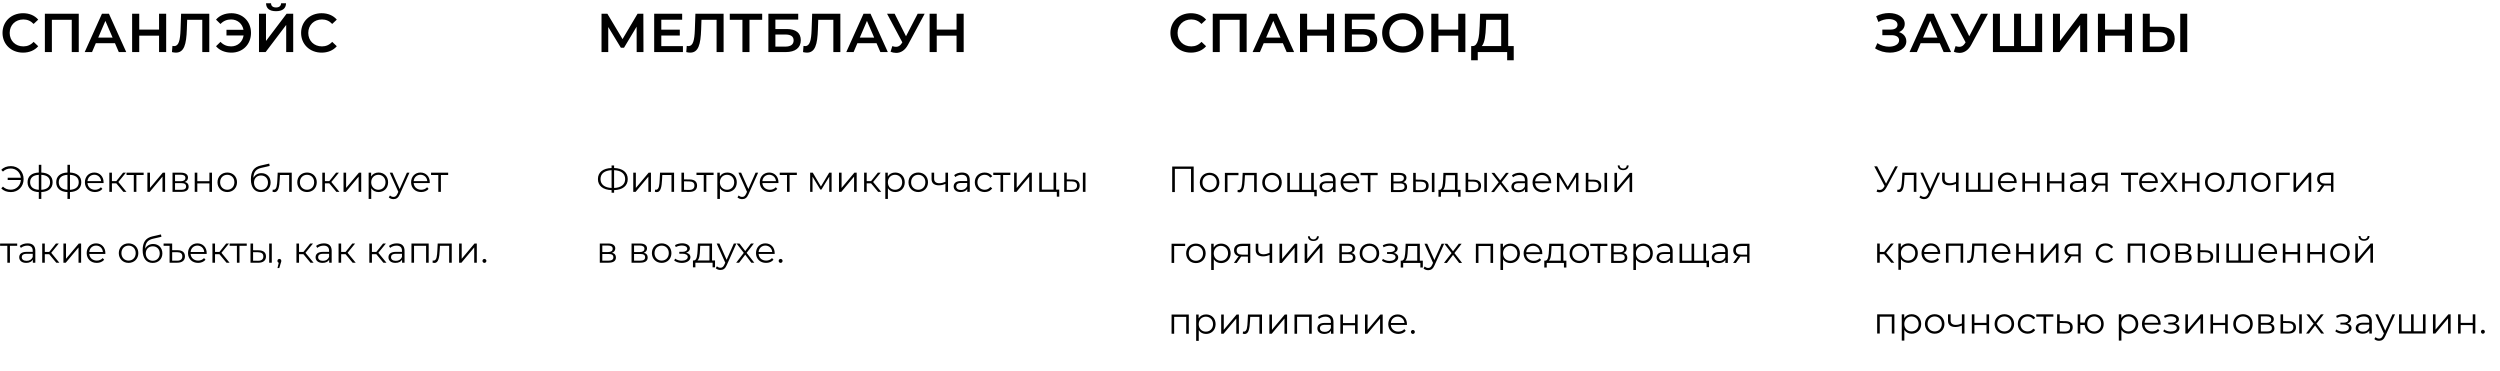 <?xml version="1.0" encoding="UTF-8"?> <svg xmlns="http://www.w3.org/2000/svg" width="1200" height="178" viewBox="0 0 1200 178" fill="none"> <path d="M911.515 15.409C913.223 14.699 914.274 13.28 914.274 11.441C914.274 8.182 910.779 6.264 906.732 6.264C904.683 6.264 902.502 6.737 900.557 7.788L901.634 10.547C903.237 9.601 905.077 9.155 906.653 9.155C908.966 9.155 910.805 10.101 910.805 11.861C910.805 13.307 909.597 14.2 907.547 14.2H903.526V16.88H907.81C910.122 16.88 911.567 17.695 911.567 19.35C911.567 21.321 909.36 22.398 906.732 22.398C904.867 22.398 902.791 21.847 901.135 20.717L900.032 23.213C902.186 24.606 904.762 25.263 907.153 25.263C911.357 25.263 915.036 23.266 915.036 19.85C915.036 17.721 913.696 16.092 911.515 15.409ZM932.942 25H936.515L928.212 6.606H924.848L916.571 25H920.092L921.905 20.743H931.102L932.942 25ZM923.061 18.063L926.504 10.022L929.972 18.063H923.061ZM950.842 6.606L945.244 17.406L939.805 6.606H936.152L943.484 20.323L943.195 20.769C942.433 21.978 941.539 22.477 940.462 22.477C939.91 22.477 939.332 22.346 938.675 22.136L937.834 24.816C938.754 25.21 939.674 25.394 940.541 25.394C942.774 25.394 944.798 24.133 946.217 21.453L954.205 6.606H950.842ZM976.867 6.606V22.11H970.114V6.606H966.75V22.11H959.97V6.606H956.607V25H980.23V6.606H976.867ZM985.425 25H988.604L998.485 11.966V25H1001.85V6.606H998.669L988.788 19.666V6.606H985.425V25ZM1019.93 6.606V14.2H1010.42V6.606H1007.01V25H1010.42V17.117H1019.93V25H1023.35V6.606H1019.93ZM1037 12.834H1031.9V6.606H1028.54V25H1036.45C1041.1 25 1043.86 22.845 1043.86 18.72C1043.86 14.804 1041.39 12.834 1037 12.834ZM1046.51 25H1049.87V6.606H1046.51V25ZM1036.29 22.372H1031.9V15.435H1036.29C1038.94 15.435 1040.44 16.46 1040.44 18.772C1040.44 21.137 1038.92 22.372 1036.29 22.372Z" fill="black"></path> <path d="M909.675 79.837L905.296 88.141L901.021 79.837H899.637L904.613 89.279L904.262 89.875C903.702 90.821 903.018 91.189 902.283 91.189C901.915 91.189 901.529 91.101 901.126 90.944L900.759 91.995C901.267 92.205 901.775 92.328 902.265 92.328C903.474 92.328 904.595 91.662 905.401 90.155L910.972 79.837H909.675ZM913.118 82.885L912.961 86.179C912.838 88.614 912.698 91.084 911.174 91.084C911.051 91.084 910.893 91.049 910.736 91.014L910.648 92.082C910.981 92.17 911.261 92.222 911.542 92.222C913.521 92.222 913.924 89.49 914.082 86.266L914.204 83.989H918.619V92.1H919.863V82.885H913.118ZM930.003 82.885L926.534 90.716L923.066 82.885H921.769L925.886 92.082L925.483 92.976C924.958 94.132 924.397 94.517 923.574 94.517C922.908 94.517 922.347 94.272 921.892 93.817L921.314 94.745C921.875 95.306 922.698 95.586 923.556 95.586C924.87 95.586 925.851 95.008 926.622 93.204L931.229 82.885H930.003ZM938.878 82.885V87.265C937.844 87.703 936.863 87.948 935.97 87.948C934.428 87.948 933.465 87.247 933.465 85.846V82.885H932.221V85.916C932.221 88.001 933.588 88.964 935.742 88.964C936.776 88.964 937.844 88.719 938.878 88.263V92.1H940.122V82.885H938.878ZM955.129 82.885V91.014H950.661V82.885H949.418V91.014H944.898V82.885H943.654V92.1H956.372V82.885H955.129ZM967.999 87.493C967.999 84.725 966.125 82.815 963.532 82.815C960.94 82.815 959.03 84.76 959.03 87.493C959.03 90.225 960.992 92.187 963.865 92.187C965.319 92.187 966.598 91.662 967.421 90.681L966.721 89.875C966.02 90.681 965.021 91.084 963.9 91.084C961.885 91.084 960.414 89.805 960.274 87.878H967.982C967.982 87.738 967.999 87.598 967.999 87.493ZM963.532 83.884C965.337 83.884 966.65 85.145 966.808 86.95H960.274C960.431 85.145 961.745 83.884 963.532 83.884ZM970.753 92.1H971.996V88.036H977.795V92.1H979.039V82.885H977.795V86.967H971.996V82.885H970.753V92.1ZM982.574 92.1H983.818V88.036H989.616V92.1H990.86V82.885H989.616V86.967H983.818V82.885H982.574V92.1ZM997.566 82.815C996.112 82.815 994.746 83.271 993.817 84.059L994.378 84.987C995.131 84.322 996.252 83.901 997.444 83.901C999.16 83.901 1000.05 84.76 1000.05 86.336V86.897H997.128C994.483 86.897 993.572 88.088 993.572 89.507C993.572 91.101 994.851 92.187 996.936 92.187C998.46 92.187 999.546 91.609 1000.11 90.663V92.1H1001.3V86.389C1001.3 84.006 999.949 82.815 997.566 82.815ZM997.128 91.206C995.657 91.206 994.798 90.541 994.798 89.472C994.798 88.526 995.376 87.825 997.163 87.825H1000.05V89.332C999.563 90.541 998.53 91.206 997.128 91.206ZM1007.81 82.885C1005.43 82.885 1003.89 83.936 1003.89 86.038C1003.89 87.528 1004.7 88.491 1006.12 88.876L1003.82 92.1H1005.17L1007.31 89.052H1007.66H1010.55V92.1H1011.69V82.885H1007.81ZM1005.15 86.074C1005.15 84.602 1006.13 83.989 1007.85 83.989H1010.55V88.123H1007.76C1006.05 88.123 1005.15 87.475 1005.15 86.074ZM1026.3 82.885H1018.08V83.989H1021.57V92.1H1022.81V83.989H1026.3V82.885ZM1035.75 87.493C1035.75 84.725 1033.87 82.815 1031.28 82.815C1028.69 82.815 1026.78 84.76 1026.78 87.493C1026.78 90.225 1028.74 92.187 1031.61 92.187C1033.07 92.187 1034.34 91.662 1035.17 90.681L1034.47 89.875C1033.77 90.681 1032.77 91.084 1031.65 91.084C1029.63 91.084 1028.16 89.805 1028.02 87.878H1035.73C1035.73 87.738 1035.75 87.598 1035.75 87.493ZM1031.28 83.884C1033.08 83.884 1034.4 85.145 1034.55 86.95H1028.02C1028.18 85.145 1029.49 83.884 1031.28 83.884ZM1045.42 92.1L1041.75 87.37L1045.21 82.885H1043.85L1041.08 86.494L1038.31 82.885H1036.91L1040.38 87.37L1036.74 92.1H1038.14L1041.08 88.246L1044.01 92.1H1045.42ZM1047.46 92.1H1048.71V88.036H1054.51V92.1H1055.75V82.885H1054.51V86.967H1048.71V82.885H1047.46V92.1ZM1063.09 92.187C1065.78 92.187 1067.76 90.225 1067.76 87.493C1067.76 84.76 1065.78 82.815 1063.09 82.815C1060.39 82.815 1058.39 84.76 1058.39 87.493C1058.39 90.225 1060.39 92.187 1063.09 92.187ZM1063.09 91.084C1061.12 91.084 1059.65 89.647 1059.65 87.493C1059.65 85.338 1061.12 83.901 1063.09 83.901C1065.05 83.901 1066.5 85.338 1066.5 87.493C1066.5 89.647 1065.05 91.084 1063.09 91.084ZM1071.16 82.885L1071 86.179C1070.88 88.614 1070.74 91.084 1069.21 91.084C1069.09 91.084 1068.93 91.049 1068.78 91.014L1068.69 92.082C1069.02 92.17 1069.3 92.222 1069.58 92.222C1071.56 92.222 1071.96 89.49 1072.12 86.266L1072.24 83.989H1076.66V92.1H1077.9V82.885H1071.16ZM1085.24 92.187C1087.94 92.187 1089.92 90.225 1089.92 87.493C1089.92 84.76 1087.94 82.815 1085.24 82.815C1082.54 82.815 1080.55 84.76 1080.55 87.493C1080.55 90.225 1082.54 92.187 1085.24 92.187ZM1085.24 91.084C1083.28 91.084 1081.81 89.647 1081.81 87.493C1081.81 85.338 1083.28 83.901 1085.24 83.901C1087.2 83.901 1088.66 85.338 1088.66 87.493C1088.66 89.647 1087.2 91.084 1085.24 91.084ZM1099.09 82.885H1092.58V92.1H1093.82V83.989H1099.09V82.885ZM1100.89 92.1H1102.01L1108.14 84.777V92.1H1109.39V82.885H1108.28L1102.13 90.208V82.885H1100.89V92.1ZM1116.16 82.885C1113.77 82.885 1112.23 83.936 1112.23 86.038C1112.23 87.528 1113.04 88.491 1114.46 88.876L1112.16 92.1H1113.51L1115.65 89.052H1116H1118.89V92.1H1120.03V82.885H1116.16ZM1113.49 86.074C1113.49 84.602 1114.48 83.989 1116.19 83.989H1118.89V88.123H1116.1C1114.39 88.123 1113.49 87.475 1113.49 86.074ZM907.783 126.1H909.255L905.366 121.352L908.992 116.885H907.643L904.402 120.932H902.283V116.885H901.039V126.1H902.283V122.001H904.385L907.783 126.1ZM915.965 116.815C914.441 116.815 913.162 117.481 912.409 118.707V116.885H911.218V129.498H912.462V124.366C913.233 125.557 914.494 126.187 915.965 126.187C918.593 126.187 920.555 124.295 920.555 121.493C920.555 118.707 918.593 116.815 915.965 116.815ZM915.878 125.084C913.916 125.084 912.444 123.647 912.444 121.493C912.444 119.355 913.916 117.901 915.878 117.901C917.822 117.901 919.311 119.355 919.311 121.493C919.311 123.647 917.822 125.084 915.878 125.084ZM931.303 121.493C931.303 118.725 929.429 116.815 926.836 116.815C924.244 116.815 922.334 118.76 922.334 121.493C922.334 124.225 924.296 126.187 927.169 126.187C928.623 126.187 929.902 125.662 930.725 124.681L930.025 123.875C929.324 124.681 928.325 125.084 927.204 125.084C925.19 125.084 923.718 123.805 923.578 121.878H931.286C931.286 121.738 931.303 121.598 931.303 121.493ZM926.836 117.884C928.641 117.884 929.955 119.145 930.112 120.949H923.578C923.736 119.145 925.049 117.884 926.836 117.884ZM934.057 116.885V126.1H935.3V117.989H941.081V126.1H942.325V116.885H934.057ZM946.649 116.885L946.492 120.179C946.369 122.614 946.229 125.084 944.705 125.084C944.582 125.084 944.424 125.049 944.267 125.014L944.179 126.082C944.512 126.17 944.792 126.222 945.073 126.222C947.052 126.222 947.455 123.49 947.613 120.266L947.735 117.989H952.15V126.1H953.394V116.885H946.649ZM965.006 121.493C965.006 118.725 963.131 116.815 960.538 116.815C957.946 116.815 956.036 118.76 956.036 121.493C956.036 124.225 957.998 126.187 960.871 126.187C962.325 126.187 963.604 125.662 964.427 124.681L963.727 123.875C963.026 124.681 962.027 125.084 960.906 125.084C958.892 125.084 957.42 123.805 957.28 121.878H964.988C964.988 121.738 965.006 121.598 965.006 121.493ZM960.538 117.884C962.343 117.884 963.657 119.145 963.814 120.949H957.28C957.438 119.145 958.752 117.884 960.538 117.884ZM967.759 126.1H969.003V122.036H974.801V126.1H976.045V116.885H974.801V120.967H969.003V116.885H967.759V126.1ZM979.58 126.1H980.701L986.833 118.777V126.1H988.077V116.885H986.973L980.824 124.208V116.885H979.58V126.1ZM994.847 116.885C992.464 116.885 990.923 117.936 990.923 120.039C990.923 121.528 991.729 122.491 993.148 122.876L990.853 126.1H992.202L994.339 123.052H994.689H997.58V126.1H998.718V116.885H994.847ZM992.184 120.074C992.184 118.602 993.165 117.989 994.882 117.989H997.58V122.123H994.794C993.078 122.123 992.184 121.475 992.184 120.074ZM1010.7 126.187C1012.26 126.187 1013.58 125.557 1014.31 124.366L1013.38 123.735C1012.75 124.663 1011.77 125.084 1010.7 125.084C1008.69 125.084 1007.22 123.665 1007.22 121.493C1007.22 119.338 1008.69 117.901 1010.7 117.901C1011.77 117.901 1012.75 118.339 1013.38 119.268L1014.31 118.637C1013.58 117.428 1012.26 116.815 1010.7 116.815C1007.95 116.815 1005.96 118.742 1005.96 121.493C1005.96 124.243 1007.95 126.187 1010.7 126.187ZM1021.31 116.885V126.1H1022.55V117.989H1028.33V126.1H1029.57V116.885H1021.31ZM1036.91 126.187C1039.61 126.187 1041.59 124.225 1041.59 121.493C1041.59 118.76 1039.61 116.815 1036.91 116.815C1034.21 116.815 1032.22 118.76 1032.22 121.493C1032.22 124.225 1034.21 126.187 1036.91 126.187ZM1036.91 125.084C1034.95 125.084 1033.48 123.647 1033.48 121.493C1033.48 119.338 1034.95 117.901 1036.91 117.901C1038.87 117.901 1040.33 119.338 1040.33 121.493C1040.33 123.647 1038.87 125.084 1036.91 125.084ZM1050.12 121.335C1051.08 120.985 1051.67 120.284 1051.67 119.25C1051.67 117.726 1050.4 116.885 1048.31 116.885H1044.25V126.1H1048.43C1050.83 126.1 1051.99 125.189 1051.99 123.595C1051.99 122.386 1051.39 121.633 1050.12 121.335ZM1045.46 117.866H1048.22C1049.64 117.866 1050.43 118.374 1050.43 119.408C1050.43 120.441 1049.64 120.985 1048.22 120.985H1045.46V117.866ZM1048.38 125.119H1045.46V121.913H1048.5C1050.06 121.913 1050.76 122.421 1050.76 123.525C1050.76 124.628 1049.94 125.119 1048.38 125.119ZM1058.78 120.144L1056.15 120.109V116.885H1054.91V126.1L1058.55 126.117C1060.98 126.152 1062.33 125.049 1062.33 123.087C1062.33 121.195 1061.09 120.161 1058.78 120.144ZM1063.87 126.1H1065.12V116.885H1063.87V126.1ZM1058.48 125.171L1056.15 125.136V121.037L1058.48 121.072C1060.2 121.09 1061.07 121.72 1061.07 123.087C1061.07 124.471 1060.18 125.189 1058.48 125.171ZM1080.13 116.885V125.014H1075.67V116.885H1074.42V125.014H1069.9V116.885H1068.66V126.1H1081.38V116.885H1080.13ZM1093.01 121.493C1093.01 118.725 1091.13 116.815 1088.54 116.815C1085.95 116.815 1084.04 118.76 1084.04 121.493C1084.04 124.225 1086 126.187 1088.87 126.187C1090.32 126.187 1091.6 125.662 1092.43 124.681L1091.73 123.875C1091.03 124.681 1090.03 125.084 1088.91 125.084C1086.89 125.084 1085.42 123.805 1085.28 121.878H1092.99C1092.99 121.738 1093.01 121.598 1093.01 121.493ZM1088.54 117.884C1090.34 117.884 1091.66 119.145 1091.81 120.949H1085.28C1085.44 119.145 1086.75 117.884 1088.54 117.884ZM1095.76 126.1H1097V122.036H1102.8V126.1H1104.04V116.885H1102.8V120.967H1097V116.885H1095.76V126.1ZM1107.58 126.1H1108.82V122.036H1114.62V126.1H1115.87V116.885H1114.62V120.967H1108.82V116.885H1107.58V126.1ZM1123.2 126.187C1125.9 126.187 1127.88 124.225 1127.88 121.493C1127.88 118.76 1125.9 116.815 1123.2 116.815C1120.5 116.815 1118.51 118.76 1118.51 121.493C1118.51 124.225 1120.5 126.187 1123.2 126.187ZM1123.2 125.084C1121.24 125.084 1119.77 123.647 1119.77 121.493C1119.77 119.338 1121.24 117.901 1123.2 117.901C1125.16 117.901 1126.62 119.338 1126.62 121.493C1126.62 123.647 1125.16 125.084 1123.2 125.084ZM1134.73 115.571C1136.28 115.571 1137.32 114.766 1137.35 113.294H1136.46C1136.42 114.222 1135.72 114.801 1134.73 114.801C1133.73 114.801 1133.03 114.222 1133.01 113.294H1132.11C1132.15 114.766 1133.17 115.571 1134.73 115.571ZM1130.54 126.1H1131.66L1137.79 118.777V126.1H1139.03V116.885H1137.93L1131.78 124.208V116.885H1130.54V126.1ZM901.039 150.885V160.1H902.283V151.989H908.064V160.1H909.307V150.885H901.039ZM917.591 150.815C916.067 150.815 914.788 151.481 914.034 152.707V150.885H912.843V163.498H914.087V158.366C914.858 159.557 916.119 160.187 917.591 160.187C920.218 160.187 922.18 158.295 922.18 155.493C922.18 152.707 920.218 150.815 917.591 150.815ZM917.503 159.084C915.541 159.084 914.069 157.647 914.069 155.493C914.069 153.355 915.541 151.901 917.503 151.901C919.448 151.901 920.937 153.355 920.937 155.493C920.937 157.647 919.448 159.084 917.503 159.084ZM928.654 160.187C931.352 160.187 933.332 158.225 933.332 155.493C933.332 152.76 931.352 150.815 928.654 150.815C925.956 150.815 923.959 152.76 923.959 155.493C923.959 158.225 925.956 160.187 928.654 160.187ZM928.654 159.084C926.692 159.084 925.221 157.647 925.221 155.493C925.221 153.338 926.692 151.901 928.654 151.901C930.616 151.901 932.07 153.338 932.07 155.493C932.07 157.647 930.616 159.084 928.654 159.084ZM941.701 150.885V155.265C940.667 155.703 939.686 155.948 938.793 155.948C937.251 155.948 936.288 155.247 936.288 153.846V150.885H935.044V153.916C935.044 156.001 936.41 156.964 938.565 156.964C939.599 156.964 940.667 156.719 941.701 156.263V160.1H942.945V150.885H941.701ZM946.477 160.1H947.721V156.036H953.519V160.1H954.763V150.885H953.519V154.967H947.721V150.885H946.477V160.1ZM962.1 160.187C964.797 160.187 966.777 158.225 966.777 155.493C966.777 152.76 964.797 150.815 962.1 150.815C959.402 150.815 957.405 152.76 957.405 155.493C957.405 158.225 959.402 160.187 962.1 160.187ZM962.1 159.084C960.138 159.084 958.666 157.647 958.666 155.493C958.666 153.338 960.138 151.901 962.1 151.901C964.062 151.901 965.516 153.338 965.516 155.493C965.516 157.647 964.062 159.084 962.1 159.084ZM973.289 160.187C974.848 160.187 976.162 159.557 976.898 158.366L975.97 157.735C975.339 158.663 974.358 159.084 973.289 159.084C971.275 159.084 969.803 157.665 969.803 155.493C969.803 153.338 971.275 151.901 973.289 151.901C974.358 151.901 975.339 152.339 975.97 153.268L976.898 152.637C976.162 151.428 974.848 150.815 973.289 150.815C970.539 150.815 968.542 152.742 968.542 155.493C968.542 158.243 970.539 160.187 973.289 160.187ZM985.617 150.885H977.401V151.989H980.887V160.1H982.131V151.989H985.617V150.885ZM991.375 154.144L988.659 154.109V150.885H987.415V160.1L991.129 160.117C993.582 160.152 994.913 159.049 994.913 157.087C994.913 155.195 993.687 154.161 991.375 154.144ZM991.059 159.171L988.659 159.136V155.037L991.059 155.072C992.776 155.09 993.652 155.72 993.652 157.087C993.652 158.471 992.759 159.189 991.059 159.171ZM1005.2 150.815C1002.77 150.815 1000.93 152.444 1000.65 154.862H998.53V150.885H997.287V160.1H998.53V156.001H1000.63C1000.86 158.471 1002.73 160.187 1005.2 160.187C1007.83 160.187 1009.78 158.225 1009.78 155.493C1009.78 152.742 1007.83 150.815 1005.2 150.815ZM1005.2 159.101C1003.3 159.101 1001.86 157.647 1001.86 155.493C1001.86 153.338 1003.3 151.901 1005.2 151.901C1007.1 151.901 1008.55 153.338 1008.55 155.493C1008.55 157.647 1007.1 159.101 1005.2 159.101ZM1021.78 150.815C1020.25 150.815 1018.97 151.481 1018.22 152.707V150.885H1017.03V163.498H1018.27V158.366C1019.04 159.557 1020.3 160.187 1021.78 160.187C1024.4 160.187 1026.37 158.295 1026.37 155.493C1026.37 152.707 1024.4 150.815 1021.78 150.815ZM1021.69 159.084C1019.73 159.084 1018.26 157.647 1018.26 155.493C1018.26 153.355 1019.73 151.901 1021.69 151.901C1023.63 151.901 1025.12 153.355 1025.12 155.493C1025.12 157.647 1023.63 159.084 1021.69 159.084ZM1037.11 155.493C1037.11 152.725 1035.24 150.815 1032.65 150.815C1030.05 150.815 1028.14 152.76 1028.14 155.493C1028.14 158.225 1030.11 160.187 1032.98 160.187C1034.43 160.187 1035.71 159.662 1036.54 158.681L1035.84 157.875C1035.13 158.681 1034.14 159.084 1033.02 159.084C1031 159.084 1029.53 157.805 1029.39 155.878H1037.1C1037.1 155.738 1037.11 155.598 1037.11 155.493ZM1032.65 151.884C1034.45 151.884 1035.77 153.145 1035.92 154.949H1029.39C1029.55 153.145 1030.86 151.884 1032.65 151.884ZM1044.1 155.3C1045.16 154.949 1045.88 154.214 1045.88 153.25C1045.88 151.744 1044.27 150.78 1042.17 150.78C1041.05 150.78 1039.89 151.043 1038.75 151.639L1039.1 152.602C1040.08 152.094 1041.1 151.849 1042.05 151.849C1043.52 151.849 1044.6 152.409 1044.6 153.425C1044.6 154.336 1043.66 154.879 1042.31 154.879H1040.8V155.79H1042.38C1043.92 155.79 1044.87 156.368 1044.87 157.349C1044.87 158.471 1043.62 159.136 1041.96 159.136C1040.84 159.136 1039.65 158.786 1038.79 158.138L1038.37 159.066C1039.35 159.82 1040.7 160.205 1042.01 160.205C1044.31 160.205 1046.15 159.119 1046.15 157.455C1046.15 156.368 1045.39 155.598 1044.1 155.3ZM1048.97 160.1H1050.09L1056.22 152.777V160.1H1057.47V150.885H1056.36L1050.21 158.208V150.885H1048.97V160.1ZM1061.03 160.1H1062.27V156.036H1068.07V160.1H1069.32V150.885H1068.07V154.967H1062.27V150.885H1061.03V160.1ZM1076.65 160.187C1079.35 160.187 1081.33 158.225 1081.33 155.493C1081.33 152.76 1079.35 150.815 1076.65 150.815C1073.95 150.815 1071.96 152.76 1071.96 155.493C1071.96 158.225 1073.95 160.187 1076.65 160.187ZM1076.65 159.084C1074.69 159.084 1073.22 157.647 1073.22 155.493C1073.22 153.338 1074.69 151.901 1076.65 151.901C1078.61 151.901 1080.07 153.338 1080.07 155.493C1080.07 157.647 1078.61 159.084 1076.65 159.084ZM1089.86 155.335C1090.82 154.985 1091.42 154.284 1091.42 153.25C1091.42 151.726 1090.14 150.885 1088.05 150.885H1083.99V160.1H1088.18C1090.58 160.1 1091.73 159.189 1091.73 157.595C1091.73 156.386 1091.14 155.633 1089.86 155.335ZM1085.2 151.866H1087.96C1089.38 151.866 1090.17 152.374 1090.17 153.408C1090.17 154.441 1089.38 154.985 1087.96 154.985H1085.2V151.866ZM1088.12 159.119H1085.2V155.913H1088.25C1089.8 155.913 1090.51 156.421 1090.51 157.525C1090.51 158.628 1089.68 159.119 1088.12 159.119ZM1098.52 154.144L1095.89 154.109V150.885H1094.65V160.1L1098.29 160.117C1100.73 160.152 1102.07 159.049 1102.07 157.087C1102.07 155.195 1100.83 154.161 1098.52 154.144ZM1103.62 160.1H1104.86V150.885H1103.62V160.1ZM1098.22 159.171L1095.89 159.136V155.037L1098.22 155.072C1099.94 155.09 1100.81 155.72 1100.81 157.087C1100.81 158.471 1099.92 159.189 1098.22 159.171ZM1115.58 160.1L1111.9 155.37L1115.37 150.885H1114.01L1111.24 154.494L1108.47 150.885H1107.07L1110.54 155.37L1106.89 160.1H1108.3L1111.24 156.246L1114.16 160.1H1115.58ZM1126.69 155.3C1127.76 154.949 1128.48 154.214 1128.48 153.25C1128.48 151.744 1126.87 150.78 1124.76 150.78C1123.64 150.78 1122.49 151.043 1121.35 151.639L1121.7 152.602C1122.68 152.094 1123.7 151.849 1124.64 151.849C1126.11 151.849 1127.2 152.409 1127.2 153.425C1127.2 154.336 1126.25 154.879 1124.9 154.879H1123.4V155.79H1124.97C1126.52 155.79 1127.46 156.368 1127.46 157.349C1127.46 158.471 1126.22 159.136 1124.55 159.136C1123.43 159.136 1122.24 158.786 1121.38 158.138L1120.96 159.066C1121.94 159.82 1123.29 160.205 1124.61 160.205C1126.9 160.205 1128.74 159.119 1128.74 157.455C1128.74 156.368 1127.99 155.598 1126.69 155.3ZM1134.74 150.815C1133.28 150.815 1131.92 151.271 1130.99 152.059L1131.55 152.987C1132.3 152.322 1133.42 151.901 1134.61 151.901C1136.33 151.901 1137.22 152.76 1137.22 154.336V154.897H1134.3C1131.65 154.897 1130.74 156.088 1130.74 157.507C1130.74 159.101 1132.02 160.187 1134.1 160.187C1135.63 160.187 1136.72 159.609 1137.28 158.663V160.1H1138.47V154.389C1138.47 152.006 1137.12 150.815 1134.74 150.815ZM1134.3 159.206C1132.83 159.206 1131.97 158.541 1131.97 157.472C1131.97 156.526 1132.55 155.825 1134.33 155.825H1137.22V157.332C1136.73 158.541 1135.7 159.206 1134.3 159.206ZM1148.38 150.885L1144.91 158.716L1141.45 150.885H1140.15L1144.27 160.082L1143.86 160.976C1143.34 162.132 1142.78 162.517 1141.95 162.517C1141.29 162.517 1140.73 162.272 1140.27 161.817L1139.69 162.745C1140.25 163.306 1141.08 163.586 1141.94 163.586C1143.25 163.586 1144.23 163.008 1145 161.204L1149.61 150.885H1148.38ZM1163.02 150.885V159.014H1158.55V150.885H1157.31V159.014H1152.79V150.885H1151.55V160.1H1164.26V150.885H1163.02ZM1167.82 160.1H1168.94L1175.07 152.777V160.1H1176.31V150.885H1175.21L1169.06 158.208V150.885H1167.82V160.1ZM1179.88 160.1H1181.12V156.036H1186.92V160.1H1188.16V150.885H1186.92V154.967H1181.12V150.885H1179.88V160.1ZM1191.79 160.187C1192.29 160.187 1192.73 159.767 1192.73 159.224C1192.73 158.681 1192.29 158.278 1191.79 158.278C1191.28 158.278 1190.86 158.681 1190.86 159.224C1190.86 159.767 1191.28 160.187 1191.79 160.187Z" fill="black"></path> <path d="M562.651 79.941V92.204H563.93V81.062H571.691V92.204H572.969V79.941H562.651ZM580.611 92.291C583.309 92.291 585.288 90.329 585.288 87.597C585.288 84.864 583.309 82.919 580.611 82.919C577.913 82.919 575.916 84.864 575.916 87.597C575.916 90.329 577.913 92.291 580.611 92.291ZM580.611 91.188C578.649 91.188 577.177 89.751 577.177 87.597C577.177 85.442 578.649 84.005 580.611 84.005C582.573 84.005 584.027 85.442 584.027 87.597C584.027 89.751 582.573 91.188 580.611 91.188ZM594.463 82.989H587.946V92.204H589.19V84.093H594.463V82.989ZM596.484 82.989L596.327 86.283C596.204 88.718 596.064 91.188 594.54 91.188C594.417 91.188 594.26 91.153 594.102 91.118L594.014 92.186C594.347 92.274 594.628 92.326 594.908 92.326C596.887 92.326 597.29 89.594 597.448 86.37L597.571 84.093H601.985V92.204H603.229V82.989H596.484ZM610.566 92.291C613.264 92.291 615.244 90.329 615.244 87.597C615.244 84.864 613.264 82.919 610.566 82.919C607.868 82.919 605.871 84.864 605.871 87.597C605.871 90.329 607.868 92.291 610.566 92.291ZM610.566 91.188C608.604 91.188 607.133 89.751 607.133 87.597C607.133 85.442 608.604 84.005 610.566 84.005C612.528 84.005 613.982 85.442 613.982 87.597C613.982 89.751 612.528 91.188 610.566 91.188ZM630.62 91.118V82.989H629.376V91.118H624.909V82.989H623.665V91.118H619.146V82.989H617.902V92.204H630.865V94.219H632.039V91.118H630.62ZM637.342 82.919C635.888 82.919 634.522 83.375 633.593 84.163L634.154 85.091C634.907 84.426 636.028 84.005 637.219 84.005C638.936 84.005 639.83 84.864 639.83 86.44V87.001H636.904C634.259 87.001 633.348 88.192 633.348 89.611C633.348 91.205 634.627 92.291 636.711 92.291C638.236 92.291 639.322 91.713 639.882 90.767V92.204H641.073V86.493C641.073 84.11 639.725 82.919 637.342 82.919ZM636.904 91.31C635.433 91.31 634.574 90.645 634.574 89.576C634.574 88.63 635.152 87.929 636.939 87.929H639.83V89.436C639.339 90.645 638.306 91.31 636.904 91.31ZM652.46 87.597C652.46 84.829 650.586 82.919 647.993 82.919C645.401 82.919 643.491 84.864 643.491 87.597C643.491 90.329 645.453 92.291 648.326 92.291C649.78 92.291 651.059 91.766 651.882 90.785L651.182 89.979C650.481 90.785 649.482 91.188 648.361 91.188C646.347 91.188 644.875 89.909 644.735 87.982H652.443C652.443 87.842 652.46 87.702 652.46 87.597ZM647.993 83.988C649.798 83.988 651.112 85.249 651.269 87.053H644.735C644.893 85.249 646.206 83.988 647.993 83.988ZM661.285 82.989H653.069V84.093H656.555V92.204H657.799V84.093H661.285V82.989ZM673.537 87.439C674.5 87.088 675.096 86.388 675.096 85.354C675.096 83.83 673.817 82.989 671.732 82.989H667.668V92.204H671.855C674.255 92.204 675.411 91.293 675.411 89.699C675.411 88.49 674.816 87.737 673.537 87.439ZM668.877 83.97H671.645C673.064 83.97 673.852 84.478 673.852 85.512C673.852 86.546 673.064 87.088 671.645 87.088H668.877V83.97ZM671.802 91.223H668.877V88.017H671.925C673.484 88.017 674.185 88.525 674.185 89.629C674.185 90.732 673.362 91.223 671.802 91.223ZM682.198 86.248L679.57 86.213V82.989H678.326V92.204L681.97 92.221C684.405 92.256 685.754 91.153 685.754 89.191C685.754 87.299 684.51 86.265 682.198 86.248ZM687.296 92.204H688.539V82.989H687.296V92.204ZM681.9 91.275L679.57 91.24V87.141L681.9 87.176C683.617 87.194 684.493 87.824 684.493 89.191C684.493 90.575 683.599 91.293 681.9 91.275ZM699.631 91.118V82.989H692.834L692.711 86.073C692.589 88.56 692.361 91.03 690.995 91.118H690.469V94.429H691.643V92.204H699.894V94.429H701.068V91.118H699.631ZM693.85 86.142L693.955 84.093H698.387V91.118H692.641C693.57 90.417 693.762 88.245 693.85 86.142ZM707.363 86.248L704.735 86.213V82.989H703.492V92.204L707.135 92.221C709.57 92.256 710.919 91.153 710.919 89.191C710.919 87.299 709.675 86.265 707.363 86.248ZM712.461 92.204H713.705V82.989H712.461V92.204ZM707.065 91.275L704.735 91.24V87.141L707.065 87.176C708.782 87.194 709.658 87.824 709.658 89.191C709.658 90.575 708.765 91.293 707.065 91.275ZM724.429 92.204L720.75 87.474L724.218 82.989H722.852L720.084 86.598L717.316 82.989H715.915L719.383 87.474L715.74 92.204H717.141L720.084 88.35L723.01 92.204H724.429ZM729.467 82.919C728.013 82.919 726.646 83.375 725.718 84.163L726.279 85.091C727.032 84.426 728.153 84.005 729.344 84.005C731.061 84.005 731.954 84.864 731.954 86.44V87.001H729.029C726.384 87.001 725.473 88.192 725.473 89.611C725.473 91.205 726.752 92.291 728.836 92.291C730.36 92.291 731.446 91.713 732.007 90.767V92.204H733.198V86.493C733.198 84.11 731.849 82.919 729.467 82.919ZM729.029 91.31C727.557 91.31 726.699 90.645 726.699 89.576C726.699 88.63 727.277 87.929 729.064 87.929H731.954V89.436C731.464 90.645 730.43 91.31 729.029 91.31ZM744.585 87.597C744.585 84.829 742.711 82.919 740.118 82.919C737.525 82.919 735.616 84.864 735.616 87.597C735.616 90.329 737.578 92.291 740.451 92.291C741.905 92.291 743.184 91.766 744.007 90.785L743.306 89.979C742.606 90.785 741.607 91.188 740.486 91.188C738.471 91.188 737 89.909 736.86 87.982H744.568C744.568 87.842 744.585 87.702 744.585 87.597ZM740.118 83.988C741.922 83.988 743.236 85.249 743.394 87.053H736.86C737.017 85.249 738.331 83.988 740.118 83.988ZM756.483 82.989L752.506 89.629L748.6 82.989H747.338V92.204H748.477V84.899L752.209 91.083H752.769L756.501 84.916V92.204H757.639V82.989H756.483ZM765.05 86.248L762.422 86.213V82.989H761.179V92.204L764.822 92.221C767.257 92.256 768.606 91.153 768.606 89.191C768.606 87.299 767.363 86.265 765.05 86.248ZM770.148 92.204H771.392V82.989H770.148V92.204ZM764.752 91.275L762.422 91.24V87.141L764.752 87.176C766.469 87.194 767.345 87.824 767.345 89.191C767.345 90.575 766.452 91.293 764.752 91.275ZM779.12 81.675C780.679 81.675 781.713 80.87 781.748 79.398H780.854C780.819 80.326 780.119 80.905 779.12 80.905C778.121 80.905 777.421 80.326 777.403 79.398H776.51C776.545 80.87 777.561 81.675 779.12 81.675ZM774.933 92.204H776.054L782.186 84.881V92.204H783.43V82.989H782.326L776.177 90.312V82.989H774.933V92.204ZM568.87 116.989H562.353V126.204H563.597V118.093H568.87V116.989ZM574.041 126.291C576.739 126.291 578.719 124.329 578.719 121.597C578.719 118.864 576.739 116.919 574.041 116.919C571.344 116.919 569.347 118.864 569.347 121.597C569.347 124.329 571.344 126.291 574.041 126.291ZM574.041 125.188C572.079 125.188 570.608 123.751 570.608 121.597C570.608 119.442 572.079 118.005 574.041 118.005C576.003 118.005 577.457 119.442 577.457 121.597C577.457 123.751 576.003 125.188 574.041 125.188ZM586.124 116.919C584.6 116.919 583.322 117.585 582.568 118.811V116.989H581.377V129.602H582.621V124.47C583.392 125.661 584.653 126.291 586.124 126.291C588.752 126.291 590.714 124.399 590.714 121.597C590.714 118.811 588.752 116.919 586.124 116.919ZM586.037 125.188C584.075 125.188 582.603 123.751 582.603 121.597C582.603 119.459 584.075 118.005 586.037 118.005C587.981 118.005 589.47 119.459 589.47 121.597C589.47 123.751 587.981 125.188 586.037 125.188ZM596.267 116.989C593.885 116.989 592.343 118.04 592.343 120.143C592.343 121.632 593.149 122.595 594.568 122.98L592.273 126.204H593.622L595.759 123.156H596.11H599V126.204H600.139V116.989H596.267ZM593.605 120.178C593.605 118.706 594.586 118.093 596.302 118.093H599V122.227H596.215C594.498 122.227 593.605 121.579 593.605 120.178ZM609.396 116.989V121.369C608.363 121.807 607.382 122.052 606.488 122.052C604.947 122.052 603.983 121.351 603.983 119.95V116.989H602.739V120.02C602.739 122.105 604.106 123.068 606.261 123.068C607.294 123.068 608.363 122.823 609.396 122.367V126.204H610.64V116.989H609.396ZM614.172 126.204H615.294L621.425 118.881V126.204H622.669V116.989H621.565L615.416 124.312V116.989H614.172V126.204ZM630.42 115.675C631.979 115.675 633.013 114.87 633.048 113.398H632.155C632.119 114.326 631.419 114.905 630.42 114.905C629.422 114.905 628.721 114.326 628.703 113.398H627.81C627.845 114.87 628.861 115.675 630.42 115.675ZM626.233 126.204H627.355L633.486 118.881V126.204H634.73V116.989H633.626L627.477 124.312V116.989H626.233V126.204ZM648.748 121.439C649.711 121.089 650.307 120.388 650.307 119.354C650.307 117.83 649.028 116.989 646.943 116.989H642.879V126.204H647.066C649.466 126.204 650.622 125.293 650.622 123.699C650.622 122.49 650.027 121.737 648.748 121.439ZM644.088 117.97H646.856C648.275 117.97 649.063 118.478 649.063 119.512C649.063 120.545 648.275 121.089 646.856 121.089H644.088V117.97ZM647.013 125.223H644.088V122.017H647.136C648.695 122.017 649.396 122.525 649.396 123.629C649.396 124.732 648.573 125.223 647.013 125.223ZM657.339 126.291C660.036 126.291 662.016 124.329 662.016 121.597C662.016 118.864 660.036 116.919 657.339 116.919C654.641 116.919 652.644 118.864 652.644 121.597C652.644 124.329 654.641 126.291 657.339 126.291ZM657.339 125.188C655.377 125.188 653.905 123.751 653.905 121.597C653.905 119.442 655.377 118.005 657.339 118.005C659.301 118.005 660.755 119.442 660.755 121.597C660.755 123.751 659.301 125.188 657.339 125.188ZM669.091 121.404C670.159 121.053 670.877 120.318 670.877 119.354C670.877 117.848 669.266 116.884 667.163 116.884C666.042 116.884 664.886 117.147 663.747 117.743L664.098 118.706C665.079 118.198 666.095 117.953 667.041 117.953C668.512 117.953 669.599 118.513 669.599 119.529C669.599 120.44 668.653 120.983 667.304 120.983H665.797V121.894H667.374C668.915 121.894 669.861 122.472 669.861 123.453C669.861 124.575 668.618 125.24 666.953 125.24C665.832 125.24 664.641 124.89 663.782 124.242L663.362 125.17C664.343 125.924 665.692 126.309 667.006 126.309C669.301 126.309 671.14 125.223 671.14 123.559C671.14 122.472 670.387 121.702 669.091 121.404ZM681.514 125.118V116.989H674.717L674.594 120.072C674.472 122.56 674.244 125.03 672.878 125.118H672.352V128.429H673.526V126.204H681.777V128.429H682.951V125.118H681.514ZM675.733 120.143L675.838 118.093H680.27V125.118H674.524C675.453 124.417 675.645 122.245 675.733 120.143ZM691.979 116.989L688.51 124.82L685.042 116.989H683.745L687.862 126.186L687.459 127.08C686.934 128.236 686.373 128.621 685.55 128.621C684.884 128.621 684.323 128.376 683.868 127.921L683.29 128.849C683.85 129.41 684.674 129.69 685.532 129.69C686.846 129.69 687.827 129.112 688.598 127.308L693.205 116.989H691.979ZM701.795 126.204L698.116 121.474L701.585 116.989H700.219L697.451 120.598L694.683 116.989H693.281L696.75 121.474L693.106 126.204H694.508L697.451 122.35L700.376 126.204H701.795ZM708.419 116.989V126.204H709.662V118.093H715.443V126.204H716.687V116.989H708.419ZM724.97 116.919C723.446 116.919 722.167 117.585 721.414 118.811V116.989H720.223V129.602H721.467V124.47C722.237 125.661 723.499 126.291 724.97 126.291C727.598 126.291 729.56 124.399 729.56 121.597C729.56 118.811 727.598 116.919 724.97 116.919ZM724.883 125.188C722.921 125.188 721.449 123.751 721.449 121.597C721.449 119.459 722.921 118.005 724.883 118.005C726.827 118.005 728.316 119.459 728.316 121.597C728.316 123.751 726.827 125.188 724.883 125.188ZM740.308 121.597C740.308 118.829 738.434 116.919 735.841 116.919C733.248 116.919 731.339 118.864 731.339 121.597C731.339 124.329 733.301 126.291 736.174 126.291C737.628 126.291 738.907 125.766 739.73 124.785L739.03 123.979C738.329 124.785 737.33 125.188 736.209 125.188C734.194 125.188 732.723 123.909 732.583 121.982H740.291C740.291 121.842 740.308 121.702 740.308 121.597ZM735.841 117.988C737.646 117.988 738.959 119.249 739.117 121.053H732.583C732.74 119.249 734.054 117.988 735.841 117.988ZM750.424 125.118V116.989H743.627L743.504 120.072C743.381 122.56 743.154 125.03 741.787 125.118H741.262V128.429H742.435V126.204H750.687V128.429H751.86V125.118H750.424ZM744.643 120.143L744.748 118.093H749.18V125.118H743.434C744.362 124.417 744.555 122.245 744.643 120.143ZM758.086 126.291C760.783 126.291 762.763 124.329 762.763 121.597C762.763 118.864 760.783 116.919 758.086 116.919C755.388 116.919 753.391 118.864 753.391 121.597C753.391 124.329 755.388 126.291 758.086 126.291ZM758.086 125.188C756.124 125.188 754.652 123.751 754.652 121.597C754.652 119.442 756.124 118.005 758.086 118.005C760.048 118.005 761.502 119.442 761.502 121.597C761.502 123.751 760.048 125.188 758.086 125.188ZM771.561 116.989H763.345V118.093H766.831V126.204H768.075V118.093H771.561V116.989ZM779.228 121.439C780.191 121.089 780.787 120.388 780.787 119.354C780.787 117.83 779.508 116.989 777.423 116.989H773.359V126.204H777.546C779.946 126.204 781.102 125.293 781.102 123.699C781.102 122.49 780.507 121.737 779.228 121.439ZM774.568 117.97H777.336C778.755 117.97 779.543 118.478 779.543 119.512C779.543 120.545 778.755 121.089 777.336 121.089H774.568V117.97ZM777.494 125.223H774.568V122.017H777.616C779.175 122.017 779.876 122.525 779.876 123.629C779.876 124.732 779.053 125.223 777.494 125.223ZM788.765 116.919C787.241 116.919 785.962 117.585 785.209 118.811V116.989H784.017V129.602H785.261V124.47C786.032 125.661 787.293 126.291 788.765 126.291C791.393 126.291 793.355 124.399 793.355 121.597C793.355 118.811 791.393 116.919 788.765 116.919ZM788.677 125.188C786.715 125.188 785.244 123.751 785.244 121.597C785.244 119.459 786.715 118.005 788.677 118.005C790.622 118.005 792.111 119.459 792.111 121.597C792.111 123.751 790.622 125.188 788.677 125.188ZM799.146 116.919C797.692 116.919 796.326 117.375 795.397 118.163L795.958 119.091C796.711 118.426 797.833 118.005 799.024 118.005C800.741 118.005 801.634 118.864 801.634 120.44V121.001H798.708C796.063 121.001 795.152 122.192 795.152 123.611C795.152 125.205 796.431 126.291 798.516 126.291C800.04 126.291 801.126 125.713 801.687 124.767V126.204H802.878V120.493C802.878 118.11 801.529 116.919 799.146 116.919ZM798.708 125.31C797.237 125.31 796.379 124.645 796.379 123.576C796.379 122.63 796.957 121.929 798.743 121.929H801.634V123.436C801.143 124.645 800.11 125.31 798.708 125.31ZM818.907 125.118V116.989H817.663V125.118H813.196V116.989H811.952V125.118H807.433V116.989H806.189V126.204H819.152V128.218H820.326V125.118H818.907ZM825.629 116.919C824.175 116.919 822.809 117.375 821.88 118.163L822.441 119.091C823.194 118.426 824.315 118.005 825.506 118.005C827.223 118.005 828.117 118.864 828.117 120.44V121.001H825.191C822.546 121.001 821.635 122.192 821.635 123.611C821.635 125.205 822.914 126.291 824.998 126.291C826.522 126.291 827.609 125.713 828.169 124.767V126.204H829.36V120.493C829.36 118.11 828.012 116.919 825.629 116.919ZM825.191 125.31C823.72 125.31 822.861 124.645 822.861 123.576C822.861 122.63 823.439 121.929 825.226 121.929H828.117V123.436C827.626 124.645 826.593 125.31 825.191 125.31ZM835.877 116.989C833.495 116.989 831.953 118.04 831.953 120.143C831.953 121.632 832.759 122.595 834.178 122.98L831.883 126.204H833.232L835.369 123.156H835.72H838.61V126.204H839.749V116.989H835.877ZM833.215 120.178C833.215 118.706 834.196 118.093 835.912 118.093H838.61V122.227H835.825C834.108 122.227 833.215 121.579 833.215 120.178ZM562.353 150.989V160.204H563.597V152.093H569.378V160.204H570.622V150.989H562.353ZM578.905 150.919C577.381 150.919 576.102 151.585 575.349 152.811V150.989H574.158V163.602H575.401V158.47C576.172 159.661 577.434 160.291 578.905 160.291C581.533 160.291 583.495 158.399 583.495 155.597C583.495 152.811 581.533 150.919 578.905 150.919ZM578.817 159.188C576.855 159.188 575.384 157.751 575.384 155.597C575.384 153.459 576.855 152.005 578.817 152.005C580.762 152.005 582.251 153.459 582.251 155.597C582.251 157.751 580.762 159.188 578.817 159.188ZM586.167 160.204H587.288L593.42 152.881V160.204H594.664V150.989H593.56L587.411 158.312V150.989H586.167V160.204ZM599.016 150.989L598.859 154.283C598.736 156.718 598.596 159.188 597.072 159.188C596.949 159.188 596.792 159.153 596.634 159.118L596.546 160.186C596.879 160.274 597.159 160.326 597.44 160.326C599.419 160.326 599.822 157.594 599.98 154.37L600.103 152.093H604.517V160.204H605.761V150.989H599.016ZM609.297 160.204H610.418L616.549 152.881V160.204H617.793V150.989H616.689L610.541 158.312V150.989H609.297V160.204ZM621.358 150.989V160.204H622.601V152.093H628.382V160.204H629.626V150.989H621.358ZM636.333 150.919C634.879 150.919 633.512 151.375 632.584 152.163L633.144 153.091C633.898 152.426 635.019 152.005 636.21 152.005C637.927 152.005 638.82 152.864 638.82 154.44V155.001H635.895C633.25 155.001 632.339 156.192 632.339 157.611C632.339 159.205 633.617 160.291 635.702 160.291C637.226 160.291 638.312 159.713 638.873 158.767V160.204H640.064V154.493C640.064 152.11 638.715 150.919 636.333 150.919ZM635.895 159.31C634.423 159.31 633.565 158.645 633.565 157.576C633.565 156.63 634.143 155.929 635.93 155.929H638.82V157.436C638.33 158.645 637.296 159.31 635.895 159.31ZM643.375 160.204H644.619V156.14H650.418V160.204H651.661V150.989H650.418V155.071H644.619V150.989H643.375V160.204ZM655.197 160.204H656.318L662.449 152.881V160.204H663.693V150.989H662.589L656.44 158.312V150.989H655.197V160.204ZM675.333 155.597C675.333 152.829 673.459 150.919 670.866 150.919C668.274 150.919 666.364 152.864 666.364 155.597C666.364 158.329 668.326 160.291 671.199 160.291C672.653 160.291 673.932 159.766 674.755 158.785L674.055 157.979C673.354 158.785 672.355 159.188 671.234 159.188C669.22 159.188 667.748 157.909 667.608 155.982H675.316C675.316 155.842 675.333 155.702 675.333 155.597ZM670.866 151.988C672.671 151.988 673.985 153.249 674.142 155.053H667.608C667.766 153.249 669.079 151.988 670.866 151.988ZM678.174 160.291C678.682 160.291 679.12 159.871 679.12 159.328C679.12 158.785 678.682 158.382 678.174 158.382C677.666 158.382 677.246 158.785 677.246 159.328C677.246 159.871 677.666 160.291 678.174 160.291Z" fill="black"></path> <path d="M571.62 25.263C574.642 25.263 577.218 24.185 578.926 22.188L576.718 20.086C575.378 21.558 573.723 22.267 571.804 22.267C567.994 22.267 565.235 19.587 565.235 15.803C565.235 12.019 567.994 9.339 571.804 9.339C573.723 9.339 575.378 10.048 576.718 11.493L578.926 9.418C577.218 7.42 574.642 6.343 571.647 6.343C565.997 6.343 561.793 10.311 561.793 15.803C561.793 21.295 565.997 25.263 571.62 25.263ZM582.124 6.606V25H585.487V9.496H595.026V25H598.389V6.606H582.124ZM617.608 25H621.182L612.878 6.606H609.515L601.237 25H604.759L606.572 20.743H615.769L617.608 25ZM607.728 18.063L611.17 10.022L614.639 18.063H607.728ZM636.931 6.606V14.2H627.419V6.606H624.003V25H627.419V17.117H636.931V25H640.347V6.606H636.931ZM645.533 25H653.811C658.462 25 661.089 22.95 661.089 19.298C661.089 15.829 658.751 13.937 654.336 13.937H648.897V9.418H659.854V6.606H645.533V25ZM648.897 22.372V16.565H653.627C656.307 16.565 657.647 17.485 657.647 19.403C657.647 21.347 656.254 22.372 653.627 22.372H648.897ZM673.344 25.263C679.046 25.263 683.25 21.269 683.25 15.803C683.25 10.337 679.046 6.343 673.344 6.343C667.642 6.343 663.437 10.364 663.437 15.803C663.437 21.242 667.642 25.263 673.344 25.263ZM673.344 22.267C669.639 22.267 666.88 19.561 666.88 15.803C666.88 12.045 669.639 9.339 673.344 9.339C677.049 9.339 679.808 12.045 679.808 15.803C679.808 19.561 677.049 22.267 673.344 22.267ZM699.956 6.606V14.2H690.443V6.606H687.027V25H690.443V17.117H699.956V25H703.372V6.606H699.956ZM723.934 22.11V6.606H710.454L710.244 12.439C710.06 17.826 709.456 22.004 706.959 22.11H706.171L706.145 28.915H709.324V25H723.435V28.915H726.588V22.11H723.934ZM713.24 12.755L713.371 9.496H720.571V22.11H711.242C712.661 20.638 713.082 16.933 713.24 12.755Z" fill="black"></path> <path d="M5.238 79.732C3.346 79.732 1.699 80.345 0.613 81.536L1.419 82.36C2.435 81.326 3.714 80.888 5.185 80.888C7.743 80.888 9.723 82.745 10.003 85.32H3.696V86.389H10.02C9.828 89.087 7.813 91.049 5.185 91.049C3.714 91.049 2.435 90.611 1.419 89.577L0.613 90.401C1.699 91.609 3.346 92.205 5.238 92.205C8.724 92.205 11.334 89.56 11.334 85.969C11.334 82.377 8.724 79.732 5.238 79.732ZM25.262 87.475C25.262 84.637 23.265 82.973 19.832 82.815V79.101H18.623V82.815C15.189 82.955 13.227 84.62 13.227 87.475C13.227 90.365 15.207 92.065 18.623 92.205V95.498H19.832V92.187C23.265 92.047 25.262 90.365 25.262 87.475ZM14.454 87.475C14.454 85.338 15.89 84.059 18.623 83.919V91.101C15.89 90.944 14.454 89.665 14.454 87.475ZM19.832 91.101V83.919C22.582 84.059 24.036 85.32 24.036 87.475C24.036 89.682 22.582 90.961 19.832 91.101ZM39.017 87.475C39.017 84.637 37.02 82.973 33.586 82.815V79.101H32.377V82.815C28.944 82.955 26.982 84.62 26.982 87.475C26.982 90.365 28.961 92.065 32.377 92.205V95.498H33.586V92.187C37.02 92.047 39.017 90.365 39.017 87.475ZM28.208 87.475C28.208 85.338 29.645 84.059 32.377 83.919V91.101C29.645 90.944 28.208 89.665 28.208 87.475ZM33.586 91.101V83.919C36.337 84.059 37.791 85.32 37.791 87.475C37.791 89.682 36.337 90.961 33.586 91.101ZM49.723 87.493C49.723 84.725 47.849 82.815 45.256 82.815C42.663 82.815 40.754 84.76 40.754 87.493C40.754 90.225 42.716 92.187 45.589 92.187C47.043 92.187 48.322 91.662 49.145 90.681L48.444 89.875C47.744 90.681 46.745 91.084 45.624 91.084C43.609 91.084 42.138 89.805 41.998 87.878H49.706C49.706 87.738 49.723 87.598 49.723 87.493ZM45.256 83.884C47.06 83.884 48.374 85.145 48.532 86.95H41.998C42.155 85.145 43.469 83.884 45.256 83.884ZM59.221 92.1H60.693L56.803 87.352L60.43 82.885H59.081L55.84 86.932H53.72V82.885H52.477V92.1H53.72V88.001H55.822L59.221 92.1ZM68.949 82.885H60.733V83.989H64.219V92.1H65.463V83.989H68.949V82.885ZM70.747 92.1H71.869L78 84.777V92.1H79.244V82.885H78.14L71.991 90.208V82.885H70.747V92.1ZM88.677 87.335C89.641 86.984 90.236 86.284 90.236 85.25C90.236 83.726 88.957 82.885 86.873 82.885H82.808V92.1H86.995C89.395 92.1 90.551 91.189 90.551 89.595C90.551 88.386 89.956 87.633 88.677 87.335ZM84.017 83.866H86.785C88.204 83.866 88.992 84.374 88.992 85.408C88.992 86.442 88.204 86.984 86.785 86.984H84.017V83.866ZM86.943 91.119H84.017V87.913H87.065C88.624 87.913 89.325 88.421 89.325 89.525C89.325 90.628 88.502 91.119 86.943 91.119ZM93.466 92.1H94.71V88.036H100.509V92.1H101.753V82.885H100.509V86.967H94.71V82.885H93.466V92.1ZM109.089 92.187C111.787 92.187 113.767 90.225 113.767 87.493C113.767 84.76 111.787 82.815 109.089 82.815C106.391 82.815 104.394 84.76 104.394 87.493C104.394 90.225 106.391 92.187 109.089 92.187ZM109.089 91.084C107.127 91.084 105.656 89.647 105.656 87.493C105.656 85.338 107.127 83.901 109.089 83.901C111.051 83.901 112.505 85.338 112.505 87.493C112.505 89.647 111.051 91.084 109.089 91.084ZM125.477 83.113C123.743 83.113 122.359 83.971 121.623 85.39C121.746 82.447 122.937 81.133 125.547 80.555L129.436 79.662L129.226 78.523L125.092 79.469C121.956 80.205 120.432 82.132 120.432 86.144C120.432 89.893 122.148 92.205 125.249 92.205C128 92.205 129.892 90.331 129.892 87.615C129.892 84.952 128.07 83.113 125.477 83.113ZM125.284 91.171C123.322 91.171 121.921 89.717 121.921 87.65C121.921 85.601 123.305 84.234 125.284 84.234C127.264 84.234 128.63 85.601 128.63 87.65C128.63 89.717 127.246 91.171 125.284 91.171ZM133.294 82.885L133.137 86.179C133.014 88.614 132.874 91.084 131.35 91.084C131.227 91.084 131.07 91.049 130.912 91.014L130.824 92.082C131.157 92.17 131.438 92.222 131.718 92.222C133.697 92.222 134.1 89.49 134.258 86.266L134.381 83.989H138.795V92.1H140.039V82.885H133.294ZM147.376 92.187C150.074 92.187 152.054 90.225 152.054 87.493C152.054 84.76 150.074 82.815 147.376 82.815C144.678 82.815 142.681 84.76 142.681 87.493C142.681 90.225 144.678 92.187 147.376 92.187ZM147.376 91.084C145.414 91.084 143.943 89.647 143.943 87.493C143.943 85.338 145.414 83.901 147.376 83.901C149.338 83.901 150.792 85.338 150.792 87.493C150.792 89.647 149.338 91.084 147.376 91.084ZM161.456 92.1H162.928L159.039 87.352L162.665 82.885H161.316L158.075 86.932H155.956V82.885H154.712V92.1H155.956V88.001H158.058L161.456 92.1ZM164.891 92.1H166.012L172.143 84.777V92.1H173.387V82.885H172.284L166.135 90.208V82.885H164.891V92.1ZM181.699 82.815C180.175 82.815 178.896 83.481 178.143 84.707V82.885H176.952V95.498H178.196V90.365C178.966 91.557 180.228 92.187 181.699 92.187C184.327 92.187 186.289 90.296 186.289 87.493C186.289 84.707 184.327 82.815 181.699 82.815ZM181.612 91.084C179.65 91.084 178.178 89.647 178.178 87.493C178.178 85.355 179.65 83.901 181.612 83.901C183.556 83.901 185.045 85.355 185.045 87.493C185.045 89.647 183.556 91.084 181.612 91.084ZM195.309 82.885L191.841 90.716L188.372 82.885H187.076L191.192 92.082L190.789 92.976C190.264 94.132 189.703 94.517 188.88 94.517C188.214 94.517 187.654 94.272 187.198 93.817L186.62 94.745C187.181 95.306 188.004 95.586 188.862 95.586C190.176 95.586 191.157 95.008 191.928 93.204L196.535 82.885H195.309ZM206.293 87.493C206.293 84.725 204.418 82.815 201.825 82.815C199.233 82.815 197.323 84.76 197.323 87.493C197.323 90.225 199.285 92.187 202.158 92.187C203.612 92.187 204.891 91.662 205.714 90.681L205.014 89.875C204.313 90.681 203.314 91.084 202.193 91.084C200.179 91.084 198.707 89.805 198.567 87.878H206.275C206.275 87.738 206.293 87.598 206.293 87.493ZM201.825 83.884C203.63 83.884 204.944 85.145 205.101 86.95H198.567C198.725 85.145 200.039 83.884 201.825 83.884ZM215.117 82.885H206.901V83.989H210.387V92.1H211.631V83.989H215.117V82.885ZM8.251 116.885H0.035V117.989H3.521V126.1H4.765V117.989H8.251V116.885ZM13.22 116.815C11.766 116.815 10.4 117.271 9.471 118.059L10.032 118.987C10.785 118.322 11.906 117.901 13.098 117.901C14.814 117.901 15.708 118.76 15.708 120.336V120.897H12.782C10.137 120.897 9.226 122.088 9.226 123.507C9.226 125.101 10.505 126.187 12.59 126.187C14.114 126.187 15.2 125.609 15.76 124.663V126.1H16.952V120.389C16.952 118.006 15.603 116.815 13.22 116.815ZM12.782 125.206C11.311 125.206 10.452 124.541 10.452 123.472C10.452 122.526 11.03 121.825 12.817 121.825H15.708V123.332C15.217 124.541 14.184 125.206 12.782 125.206ZM27.007 126.1H28.479L24.59 121.352L28.216 116.885H26.867L23.626 120.932H21.506V116.885H20.263V126.1H21.506V122.001H23.609L27.007 126.1ZM30.442 126.1H31.563L37.694 118.777V126.1H38.938V116.885H37.834L31.686 124.208V116.885H30.442V126.1ZM50.579 121.493C50.579 118.725 48.704 116.815 46.111 116.815C43.519 116.815 41.609 118.76 41.609 121.493C41.609 124.225 43.571 126.187 46.444 126.187C47.898 126.187 49.177 125.662 50.001 124.681L49.3 123.875C48.599 124.681 47.6 125.084 46.479 125.084C44.465 125.084 42.993 123.805 42.853 121.878H50.561C50.561 121.738 50.579 121.598 50.579 121.493ZM46.111 117.884C47.916 117.884 49.23 119.145 49.387 120.949H42.853C43.011 119.145 44.325 117.884 46.111 117.884ZM61.718 126.187C64.416 126.187 66.395 124.225 66.395 121.493C66.395 118.76 64.416 116.815 61.718 116.815C59.02 116.815 57.023 118.76 57.023 121.493C57.023 124.225 59.02 126.187 61.718 126.187ZM61.718 125.084C59.756 125.084 58.285 123.647 58.285 121.493C58.285 119.338 59.756 117.901 61.718 117.901C63.68 117.901 65.134 119.338 65.134 121.493C65.134 123.647 63.68 125.084 61.718 125.084ZM73.521 117.113C71.787 117.113 70.403 117.971 69.667 119.39C69.79 116.447 70.981 115.133 73.591 114.555L77.48 113.662L77.27 112.523L73.135 113.469C70 114.205 68.476 116.132 68.476 120.144C68.476 123.893 70.192 126.205 73.293 126.205C76.044 126.205 77.936 124.331 77.936 121.615C77.936 118.952 76.114 117.113 73.521 117.113ZM73.328 125.171C71.366 125.171 69.965 123.717 69.965 121.65C69.965 119.601 71.349 118.234 73.328 118.234C75.308 118.234 76.674 119.601 76.674 121.65C76.674 123.717 75.29 125.171 73.328 125.171ZM85.287 120.109H82.642V116.885H78.525V117.989H81.398V126.1H85.042C87.442 126.1 88.773 125.031 88.773 123.052C88.773 121.195 87.564 120.109 85.287 120.109ZM85.024 125.136H82.642V121.055H85.024C86.689 121.055 87.512 121.703 87.512 123.052C87.512 124.418 86.671 125.136 85.024 125.136ZM99.216 121.493C99.216 118.725 97.341 116.815 94.749 116.815C92.156 116.815 90.246 118.76 90.246 121.493C90.246 124.225 92.208 126.187 95.081 126.187C96.535 126.187 97.814 125.662 98.638 124.681L97.937 123.875C97.236 124.681 96.238 125.084 95.116 125.084C93.102 125.084 91.63 123.805 91.49 121.878H99.198C99.198 121.738 99.216 121.598 99.216 121.493ZM94.749 117.884C96.553 117.884 97.867 119.145 98.025 120.949H91.49C91.648 119.145 92.962 117.884 94.749 117.884ZM108.713 126.1H110.185L106.296 121.352L109.922 116.885H108.573L105.332 120.932H103.213V116.885H101.969V126.1H103.213V122.001H105.315L108.713 126.1ZM118.442 116.885H110.225V117.989H113.712V126.1H114.955V117.989H118.442V116.885ZM124.111 120.144L121.484 120.109V116.885H120.24V126.1L123.884 126.117C126.319 126.152 127.668 125.049 127.668 123.087C127.668 121.195 126.424 120.161 124.111 120.144ZM129.209 126.1H130.453V116.885H129.209V126.1ZM123.814 125.171L121.484 125.136V121.037L123.814 121.072C125.53 121.09 126.406 121.72 126.406 123.087C126.406 124.471 125.513 125.189 123.814 125.171ZM134.1 124.278C133.574 124.278 133.171 124.681 133.171 125.224C133.171 125.679 133.434 126.012 133.802 126.117L133.206 128.658H134.047L134.783 126.24C134.958 125.749 135.028 125.522 135.028 125.224C135.028 124.698 134.643 124.278 134.1 124.278ZM149.036 126.1H150.508L146.619 121.352L150.245 116.885H148.896L145.655 120.932H143.535V116.885H142.292V126.1H143.535V122.001H145.638L149.036 126.1ZM155.47 116.815C154.016 116.815 152.65 117.271 151.722 118.059L152.282 118.987C153.035 118.322 154.157 117.901 155.348 117.901C157.065 117.901 157.958 118.76 157.958 120.336V120.897H155.033C152.387 120.897 151.476 122.088 151.476 123.507C151.476 125.101 152.755 126.187 154.84 126.187C156.364 126.187 157.45 125.609 158.011 124.663V126.1H159.202V120.389C159.202 118.006 157.853 116.815 155.47 116.815ZM155.033 125.206C153.561 125.206 152.703 124.541 152.703 123.472C152.703 122.526 153.281 121.825 155.068 121.825H157.958V123.332C157.468 124.541 156.434 125.206 155.033 125.206ZM169.257 126.1H170.729L166.84 121.352L170.466 116.885H169.117L165.876 120.932H163.757V116.885H162.513V126.1H163.757V122.001H165.859L169.257 126.1ZM184.021 126.1H185.493L181.604 121.352L185.23 116.885H183.881L180.64 120.932H178.521V116.885H177.277V126.1H178.521V122.001H180.623L184.021 126.1ZM190.456 116.815C189.002 116.815 187.635 117.271 186.707 118.059L187.267 118.987C188.021 118.322 189.142 117.901 190.333 117.901C192.05 117.901 192.943 118.76 192.943 120.336V120.897H190.018C187.372 120.897 186.461 122.088 186.461 123.507C186.461 125.101 187.74 126.187 189.825 126.187C191.349 126.187 192.435 125.609 192.996 124.663V126.1H194.187V120.389C194.187 118.006 192.838 116.815 190.456 116.815ZM190.018 125.206C188.546 125.206 187.688 124.541 187.688 123.472C187.688 122.526 188.266 121.825 190.053 121.825H192.943V123.332C192.453 124.541 191.419 125.206 190.018 125.206ZM197.498 116.885V126.1H198.742V117.989H204.523V126.1H205.767V116.885H197.498ZM210.091 116.885L209.933 120.179C209.81 122.614 209.67 125.084 208.146 125.084C208.024 125.084 207.866 125.049 207.708 125.014L207.621 126.082C207.954 126.17 208.234 126.222 208.514 126.222C210.494 126.222 210.897 123.49 211.054 120.266L211.177 117.989H215.591V126.1H216.835V116.885H210.091ZM220.371 126.1H221.492L227.624 118.777V126.1H228.867V116.885H227.764L221.615 124.208V116.885H220.371V126.1ZM232.52 126.187C233.028 126.187 233.466 125.767 233.466 125.224C233.466 124.681 233.028 124.278 232.52 124.278C232.012 124.278 231.591 124.681 231.591 125.224C231.591 125.767 232.012 126.187 232.52 126.187Z" fill="black"></path> <path d="M11.037 25.263C14.058 25.263 16.634 24.185 18.342 22.188L16.134 20.086C14.794 21.558 13.139 22.267 11.22 22.267C7.41 22.267 4.651 19.587 4.651 15.803C4.651 12.019 7.41 9.339 11.22 9.339C13.139 9.339 14.794 10.048 16.134 11.493L18.342 9.418C16.634 7.42 14.058 6.343 11.063 6.343C5.413 6.343 1.209 10.311 1.209 15.803C1.209 21.295 5.413 25.263 11.037 25.263ZM21.54 6.606V25H24.903V9.496H34.442V25H37.805V6.606H21.54ZM57.024 25H60.598L52.294 6.606H48.931L40.653 25H44.175L45.988 20.743H55.185L57.024 25ZM47.144 18.063L50.586 10.022L54.055 18.063H47.144ZM76.347 6.606V14.2H66.835V6.606H63.419V25H66.835V17.117H76.347V25H79.763V6.606H76.347ZM86.924 6.606L86.662 14.226C86.478 19.403 85.794 22.136 83.561 22.136C83.272 22.136 83.035 22.11 82.772 22.031L82.536 25C83.246 25.158 83.824 25.263 84.402 25.263C88.37 25.263 89.447 21.347 89.683 14.095L89.841 9.496H97.094V25H100.457V6.606H86.924ZM111.097 6.343C107.997 6.343 105.369 7.42 103.687 9.418L105.842 11.52C107.208 10.048 108.916 9.339 110.914 9.339C113.962 9.339 116.3 11.336 116.878 14.305H108.706V17.012H116.931C116.432 20.139 114.067 22.267 110.914 22.267C108.916 22.267 107.208 21.558 105.842 20.086L103.687 22.188C105.369 24.185 107.997 25.263 111.097 25.263C116.511 25.263 120.478 21.295 120.478 15.803C120.478 10.311 116.511 6.343 111.097 6.343ZM132.486 5.371C135.639 5.371 137.269 4.004 137.295 1.561H134.93C134.877 2.874 133.984 3.584 132.486 3.584C130.962 3.584 130.121 2.874 130.095 1.561H127.704C127.73 4.004 129.307 5.371 132.486 5.371ZM124.314 25H127.494L137.374 11.966V25H140.737V6.606H137.558L127.677 19.666V6.606H124.314V25ZM154.356 25.263C157.378 25.263 159.953 24.185 161.661 22.188L159.454 20.086C158.114 21.558 156.458 22.267 154.54 22.267C150.73 22.267 147.971 19.587 147.971 15.803C147.971 12.019 150.73 9.339 154.54 9.339C156.458 9.339 158.114 10.048 159.454 11.493L161.661 9.418C159.953 7.42 157.378 6.343 154.382 6.343C148.733 6.343 144.528 10.311 144.528 15.803C144.528 21.295 148.733 25.263 154.356 25.263Z" fill="black"></path> <path d="M301.319 85.951C301.319 82.71 298.867 80.783 294.767 80.643V79.417H293.559V80.643C289.442 80.783 287.007 82.693 287.007 85.951C287.007 89.209 289.442 91.119 293.559 91.259V92.52H294.767V91.259C298.884 91.136 301.319 89.209 301.319 85.951ZM294.767 90.225V81.694C298.113 81.817 300.075 83.323 300.075 85.951C300.075 88.579 298.131 90.085 294.767 90.225ZM288.251 85.951C288.251 83.323 290.178 81.834 293.559 81.694V90.225C290.23 90.068 288.251 88.596 288.251 85.951ZM303.964 92.1H305.085L311.217 84.777V92.1H312.461V82.885H311.357L305.208 90.208V82.885H303.964V92.1ZM316.814 82.885L316.656 86.179C316.533 88.614 316.393 91.084 314.869 91.084C314.746 91.084 314.589 91.049 314.431 91.014L314.343 92.082C314.676 92.17 314.957 92.222 315.237 92.222C317.216 92.222 317.619 89.49 317.777 86.266L317.9 83.989H322.314V92.1H323.558V82.885H316.814ZM331.053 86.144L328.338 86.109V82.885H327.094V92.1L330.808 92.117C333.26 92.152 334.592 91.049 334.592 89.087C334.592 87.195 333.365 86.161 331.053 86.144ZM330.738 91.171L328.338 91.136V87.037L330.738 87.072C332.454 87.09 333.33 87.72 333.33 89.087C333.33 90.471 332.437 91.189 330.738 91.171ZM342.523 82.885H334.307V83.989H337.793V92.1H339.037V83.989H342.523V82.885ZM349.069 82.815C347.545 82.815 346.266 83.481 345.513 84.707V82.885H344.321V95.498H345.565V90.365C346.336 91.557 347.597 92.187 349.069 92.187C351.696 92.187 353.659 90.296 353.659 87.493C353.659 84.707 351.696 82.815 349.069 82.815ZM348.981 91.084C347.019 91.084 345.548 89.647 345.548 87.493C345.548 85.355 347.019 83.901 348.981 83.901C350.926 83.901 352.415 85.355 352.415 87.493C352.415 89.647 350.926 91.084 348.981 91.084ZM362.679 82.885L359.21 90.716L355.741 82.885H354.445L358.562 92.082L358.159 92.976C357.633 94.132 357.073 94.517 356.249 94.517C355.584 94.517 355.023 94.272 354.568 93.817L353.99 94.745C354.55 95.306 355.374 95.586 356.232 95.586C357.546 95.586 358.527 95.008 359.298 93.204L363.905 82.885H362.679ZM373.662 87.493C373.662 84.725 371.788 82.815 369.195 82.815C366.602 82.815 364.693 84.76 364.693 87.493C364.693 90.225 366.655 92.187 369.528 92.187C370.982 92.187 372.261 91.662 373.084 90.681L372.383 89.875C371.682 90.681 370.684 91.084 369.563 91.084C367.548 91.084 366.077 89.805 365.936 87.878H373.644C373.644 87.738 373.662 87.598 373.662 87.493ZM369.195 83.884C370.999 83.884 372.313 85.145 372.471 86.95H365.936C366.094 85.145 367.408 83.884 369.195 83.884ZM382.486 82.885H374.27V83.989H377.756V92.1H379V83.989H382.486V82.885ZM398.014 82.885L394.038 89.525L390.131 82.885H388.87V92.1H390.008V84.795L393.74 90.979H394.3L398.032 84.812V92.1H399.17V82.885H398.014ZM402.71 92.1H403.831L409.962 84.777V92.1H411.206V82.885H410.102L403.954 90.208V82.885H402.71V92.1ZM421.515 92.1H422.987L419.098 87.352L422.724 82.885H421.375L418.134 86.932H416.014V82.885H414.771V92.1H416.014V88.001H418.117L421.515 92.1ZM429.697 82.815C428.173 82.815 426.894 83.481 426.141 84.707V82.885H424.95V95.498H426.193V90.365C426.964 91.557 428.226 92.187 429.697 92.187C432.325 92.187 434.287 90.296 434.287 87.493C434.287 84.707 432.325 82.815 429.697 82.815ZM429.61 91.084C427.648 91.084 426.176 89.647 426.176 87.493C426.176 85.355 427.648 83.901 429.61 83.901C431.554 83.901 433.043 85.355 433.043 87.493C433.043 89.647 431.554 91.084 429.61 91.084ZM440.761 92.187C443.459 92.187 445.438 90.225 445.438 87.493C445.438 84.76 443.459 82.815 440.761 82.815C438.063 82.815 436.066 84.76 436.066 87.493C436.066 90.225 438.063 92.187 440.761 92.187ZM440.761 91.084C438.799 91.084 437.327 89.647 437.327 87.493C437.327 85.338 438.799 83.901 440.761 83.901C442.723 83.901 444.177 85.338 444.177 87.493C444.177 89.647 442.723 91.084 440.761 91.084ZM453.807 82.885V87.265C452.774 87.703 451.793 87.948 450.899 87.948C449.358 87.948 448.394 87.247 448.394 85.846V82.885H447.15V85.916C447.15 88.001 448.517 88.964 450.672 88.964C451.705 88.964 452.774 88.719 453.807 88.263V92.1H455.051V82.885H453.807ZM461.754 82.815C460.3 82.815 458.934 83.271 458.005 84.059L458.566 84.987C459.319 84.322 460.44 83.901 461.632 83.901C463.348 83.901 464.242 84.76 464.242 86.336V86.897H461.316C458.671 86.897 457.76 88.088 457.76 89.507C457.76 91.101 459.039 92.187 461.124 92.187C462.648 92.187 463.734 91.609 464.294 90.663V92.1H465.486V86.389C465.486 84.006 464.137 82.815 461.754 82.815ZM461.316 91.206C459.845 91.206 458.986 90.541 458.986 89.472C458.986 88.526 459.564 87.825 461.351 87.825H464.242V89.332C463.751 90.541 462.718 91.206 461.316 91.206ZM472.651 92.187C474.21 92.187 475.524 91.557 476.259 90.365L475.331 89.735C474.7 90.663 473.719 91.084 472.651 91.084C470.636 91.084 469.165 89.665 469.165 87.493C469.165 85.338 470.636 83.901 472.651 83.901C473.719 83.901 474.7 84.339 475.331 85.268L476.259 84.637C475.524 83.428 474.21 82.815 472.651 82.815C469.9 82.815 467.903 84.742 467.903 87.493C467.903 90.243 469.9 92.187 472.651 92.187ZM484.978 82.885H476.762V83.989H480.249V92.1H481.492V83.989H484.978V82.885ZM486.777 92.1H487.898L494.029 84.777V92.1H495.273V82.885H494.169L488.021 90.208V82.885H486.777V92.1ZM506.949 91.014V82.885H505.705V91.014H500.081V82.885H498.838V92.1H507.264V94.412H508.438V91.014H506.949ZM514.685 86.144L512.057 86.109V82.885H510.813V92.1L514.457 92.117C516.892 92.152 518.241 91.049 518.241 89.087C518.241 87.195 516.997 86.161 514.685 86.144ZM519.782 92.1H521.026V82.885H519.782V92.1ZM514.387 91.171L512.057 91.136V87.037L514.387 87.072C516.104 87.09 516.979 87.72 516.979 89.087C516.979 90.471 516.086 91.189 514.387 91.171ZM293.769 121.335C294.732 120.985 295.328 120.284 295.328 119.25C295.328 117.726 294.049 116.885 291.964 116.885H287.9V126.1H292.087C294.487 126.1 295.643 125.189 295.643 123.595C295.643 122.386 295.048 121.633 293.769 121.335ZM289.109 117.866H291.877C293.296 117.866 294.084 118.374 294.084 119.408C294.084 120.441 293.296 120.985 291.877 120.985H289.109V117.866ZM292.035 125.119H289.109V121.913H292.157C293.716 121.913 294.417 122.421 294.417 123.525C294.417 124.628 293.594 125.119 292.035 125.119ZM309.012 121.335C309.975 120.985 310.571 120.284 310.571 119.25C310.571 117.726 309.292 116.885 307.207 116.885H303.143V126.1H307.33C309.73 126.1 310.886 125.189 310.886 123.595C310.886 122.386 310.291 121.633 309.012 121.335ZM304.352 117.866H307.12C308.539 117.866 309.327 118.374 309.327 119.408C309.327 120.441 308.539 120.985 307.12 120.985H304.352V117.866ZM307.277 125.119H304.352V121.913H307.4C308.959 121.913 309.66 122.421 309.66 123.525C309.66 124.628 308.837 125.119 307.277 125.119ZM317.603 126.187C320.3 126.187 322.28 124.225 322.28 121.493C322.28 118.76 320.3 116.815 317.603 116.815C314.905 116.815 312.908 118.76 312.908 121.493C312.908 124.225 314.905 126.187 317.603 126.187ZM317.603 125.084C315.641 125.084 314.169 123.647 314.169 121.493C314.169 119.338 315.641 117.901 317.603 117.901C319.565 117.901 321.019 119.338 321.019 121.493C321.019 123.647 319.565 125.084 317.603 125.084ZM329.355 121.3C330.423 120.949 331.141 120.214 331.141 119.25C331.141 117.744 329.53 116.78 327.428 116.78C326.306 116.78 325.15 117.043 324.011 117.639L324.362 118.602C325.343 118.094 326.359 117.849 327.305 117.849C328.776 117.849 329.863 118.409 329.863 119.425C329.863 120.336 328.917 120.879 327.568 120.879H326.061V121.79H327.638C329.179 121.79 330.125 122.368 330.125 123.349C330.125 124.471 328.882 125.136 327.217 125.136C326.096 125.136 324.905 124.786 324.047 124.138L323.626 125.066C324.607 125.82 325.956 126.205 327.27 126.205C329.565 126.205 331.404 125.119 331.404 123.455C331.404 122.368 330.651 121.598 329.355 121.3ZM341.778 125.014V116.885H334.981L334.858 119.968C334.736 122.456 334.508 124.926 333.142 125.014H332.616V128.325H333.79V126.1H342.041V128.325H343.215V125.014H341.778ZM335.997 120.039L336.102 117.989H340.534V125.014H334.788C335.717 124.313 335.91 122.141 335.997 120.039ZM352.243 116.885L348.774 124.716L345.306 116.885H344.009L348.126 126.082L347.723 126.976C347.198 128.132 346.637 128.517 345.814 128.517C345.148 128.517 344.587 128.272 344.132 127.817L343.554 128.745C344.114 129.306 344.938 129.586 345.796 129.586C347.11 129.586 348.091 129.008 348.862 127.204L353.469 116.885H352.243ZM362.059 126.1L358.38 121.37L361.849 116.885H360.483L357.715 120.494L354.947 116.885H353.545L357.014 121.37L353.37 126.1H354.772L357.715 122.246L360.64 126.1H362.059ZM371.849 121.493C371.849 118.725 369.974 116.815 367.381 116.815C364.789 116.815 362.879 118.76 362.879 121.493C362.879 124.225 364.841 126.187 367.714 126.187C369.168 126.187 370.447 125.662 371.271 124.681L370.57 123.875C369.869 124.681 368.871 125.084 367.749 125.084C365.735 125.084 364.263 123.805 364.123 121.878H371.831C371.831 121.738 371.849 121.598 371.849 121.493ZM367.381 117.884C369.186 117.884 370.5 119.145 370.657 120.949H364.123C364.281 119.145 365.595 117.884 367.381 117.884ZM374.689 126.187C375.197 126.187 375.635 125.767 375.635 125.224C375.635 124.681 375.197 124.278 374.689 124.278C374.181 124.278 373.761 124.681 373.761 125.224C373.761 125.767 374.181 126.187 374.689 126.187Z" fill="black"></path> <path d="M308.861 25L308.808 6.606H306.023L298.823 18.772L291.544 6.606H288.732V25H291.964V12.965L298.008 22.898H299.532L305.576 12.807L305.602 25H308.861ZM317.424 22.136V17.064H326.306V14.253H317.424V9.47H327.436V6.606H314.008V25H327.804V22.136H317.424ZM333.793 6.606L333.53 14.226C333.346 19.403 332.663 22.136 330.43 22.136C330.141 22.136 329.904 22.11 329.641 22.031L329.405 25C330.114 25.158 330.692 25.263 331.27 25.263C335.238 25.263 336.316 21.347 336.552 14.095L336.71 9.496H343.962V25H347.326V6.606H333.793ZM365.849 6.606H350.293V9.496H356.363V25H359.753V9.496H365.849V6.606ZM368.822 25H377.099C381.75 25 384.378 22.95 384.378 19.298C384.378 15.829 382.039 13.937 377.625 13.937H372.185V9.418H383.143V6.606H368.822V25ZM372.185 22.372V16.565H376.915C379.596 16.565 380.936 17.485 380.936 19.403C380.936 21.347 379.543 22.372 376.915 22.372H372.185ZM389.838 6.606L389.575 14.226C389.391 19.403 388.708 22.136 386.474 22.136C386.185 22.136 385.949 22.11 385.686 22.031L385.449 25C386.159 25.158 386.737 25.263 387.315 25.263C391.283 25.263 392.36 21.347 392.597 14.095L392.755 9.496H400.007V25H403.371V6.606H389.838ZM422.577 25H426.151L417.847 6.606H414.484L406.207 25H409.728L411.541 20.743H420.738L422.577 25ZM412.697 18.063L416.139 10.022L419.608 18.063H412.697ZM440.477 6.606L434.88 17.406L429.441 6.606H425.788L433.119 20.323L432.83 20.769C432.068 21.978 431.175 22.477 430.098 22.477C429.546 22.477 428.968 22.346 428.311 22.136L427.47 24.816C428.39 25.21 429.309 25.394 430.176 25.394C432.41 25.394 434.433 24.133 435.852 21.453L443.841 6.606H440.477ZM459.145 6.606V14.2H449.632V6.606H446.216V25H449.632V17.117H459.145V25H462.561V6.606H459.145Z" fill="black"></path> </svg> 
